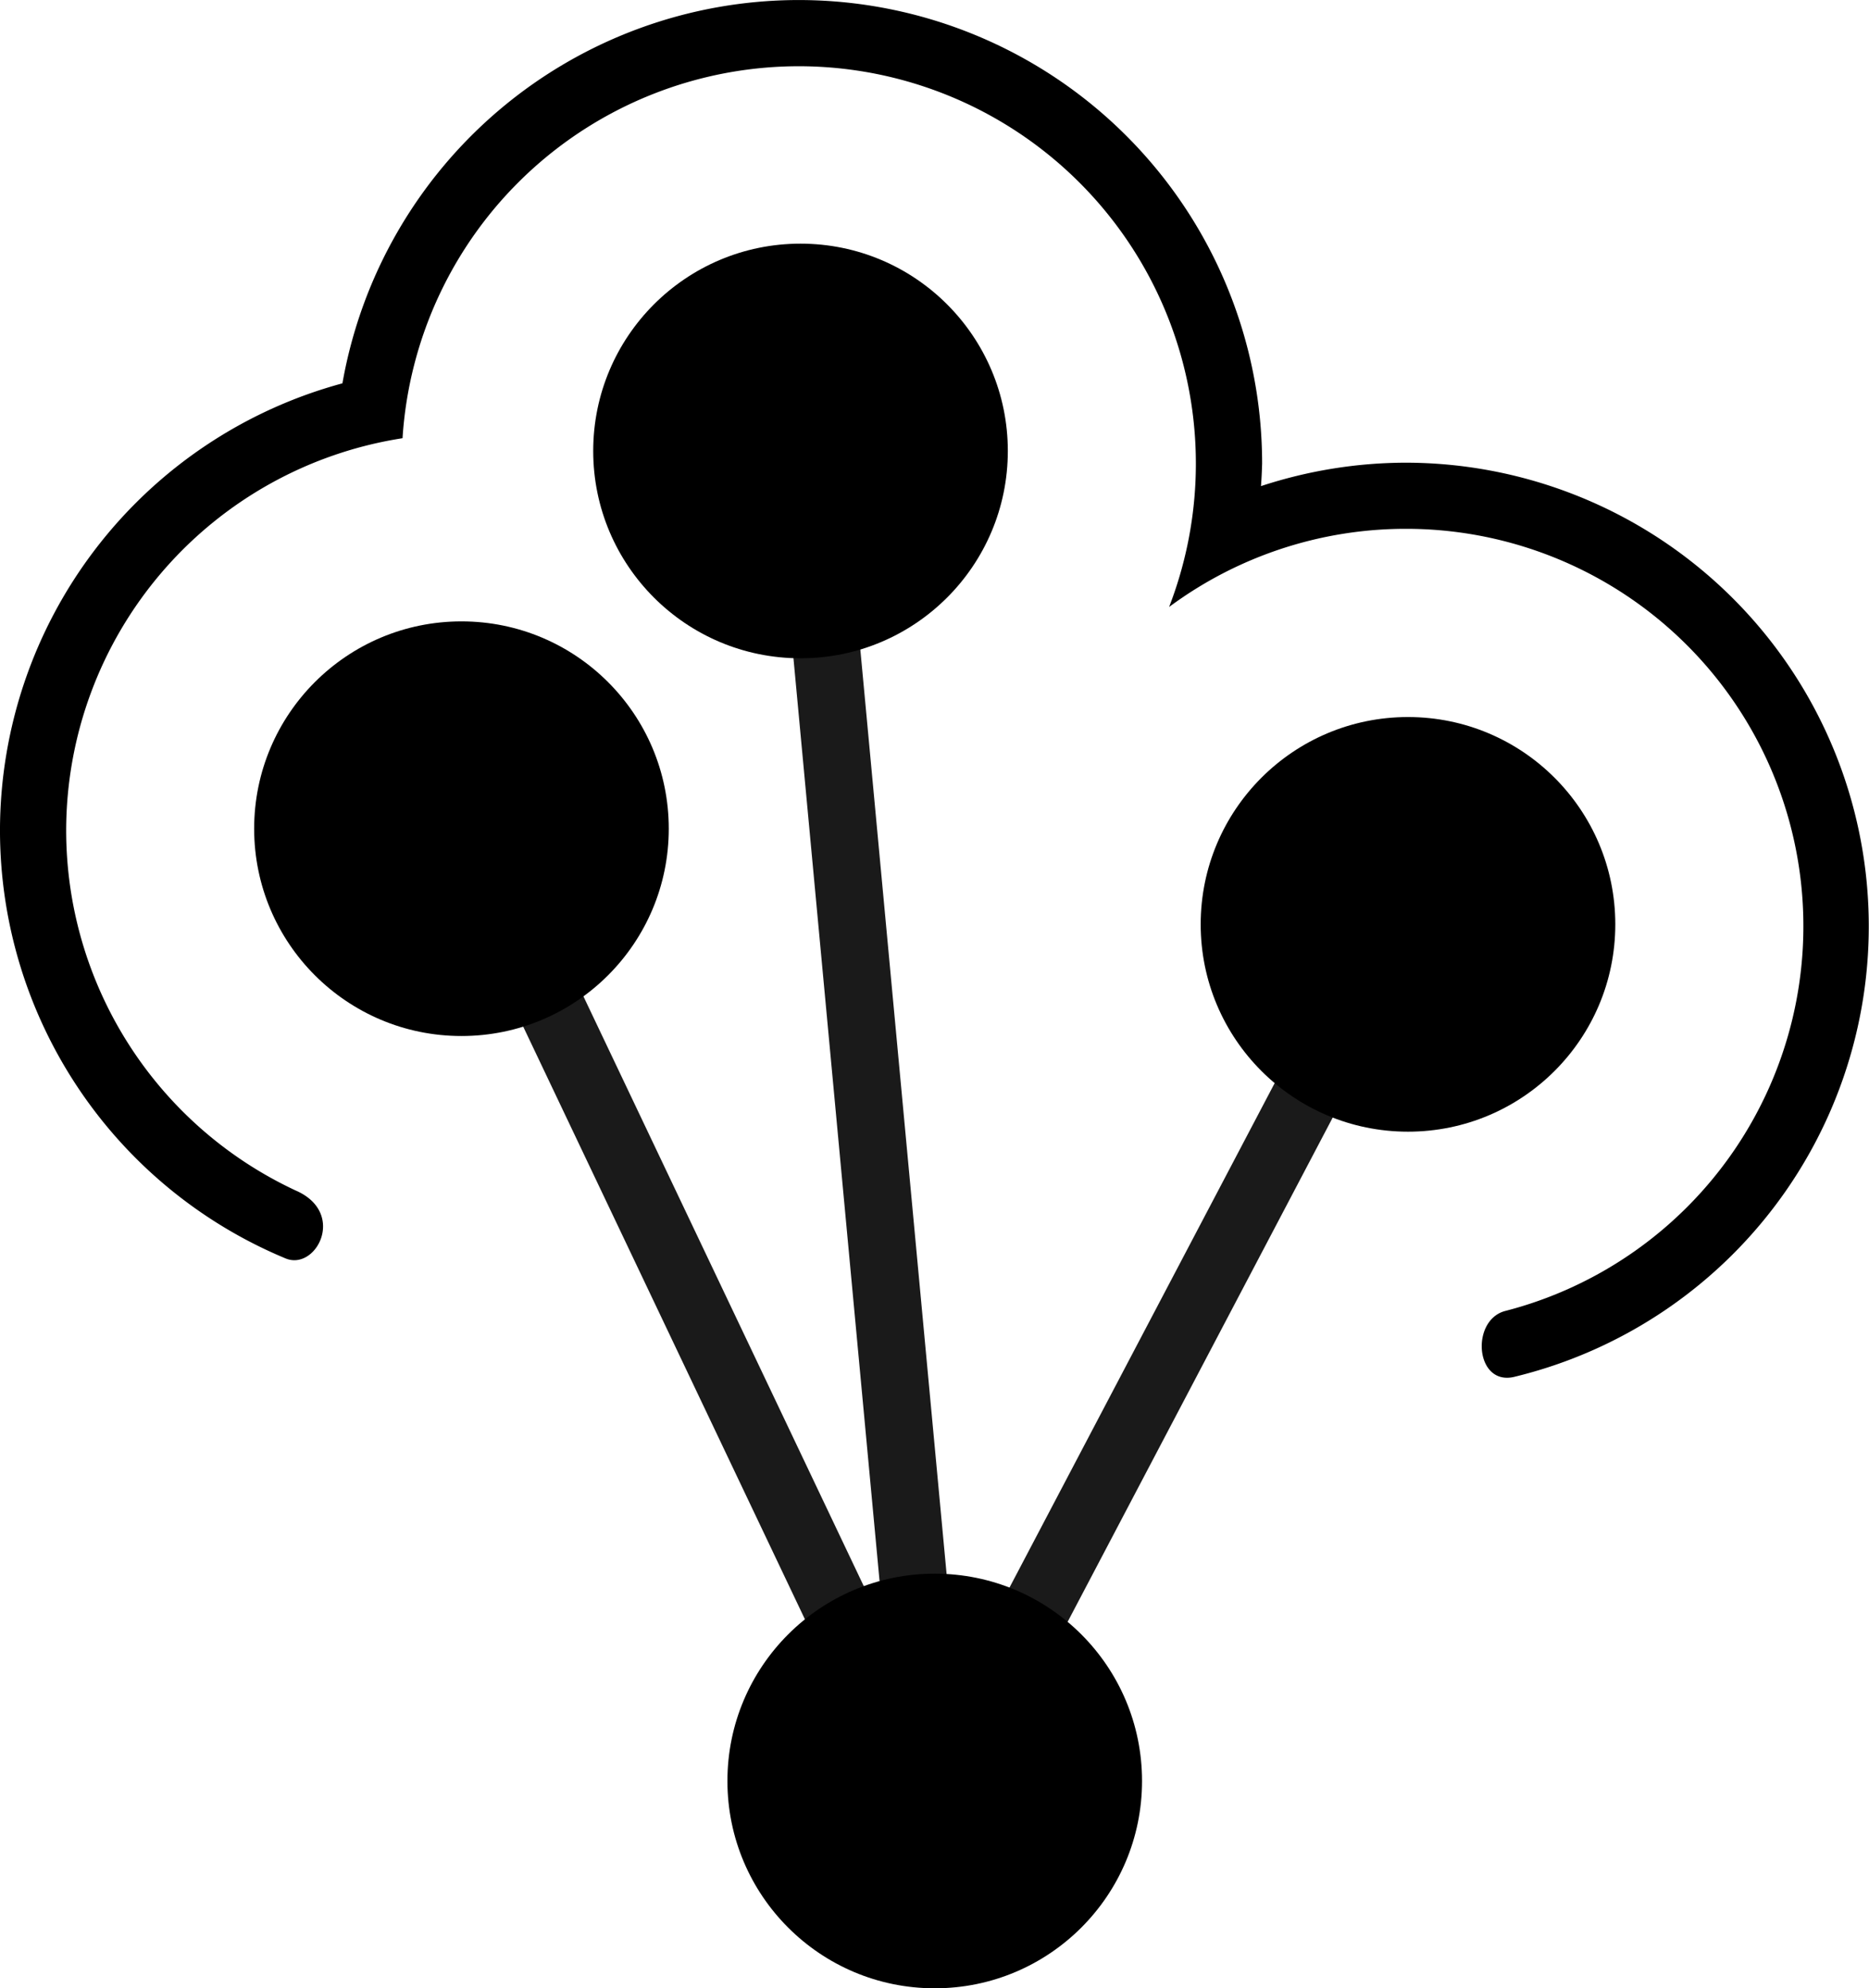 <?xml version="1.0" encoding="UTF-8" standalone="no"?>
<svg
   width="155.005"
   height="164.886"
   viewBox="0 0 41.012 43.626"
   id="favicon_white"
   version="1.1"
   sodipodi:docname="e4b81495984727c9a4498bd1baebcf0a536530bd.svg"
   inkscape:version="1.3.2 (091e20ef0f, 2023-11-25, custom)"
   xmlns:inkscape="http://www.inkscape.org/namespaces/inkscape"
   xmlns:sodipodi="http://sodipodi.sourceforge.net/DTD/sodipodi-0.dtd"
   xmlns="http://www.w3.org/2000/svg"
   xmlns:svg="http://www.w3.org/2000/svg">
  <defs
     id="defs6" />
  <sodipodi:namedview
     id="namedview6"
     pagecolor="#505050"
     bordercolor="#eeeeee"
     borderopacity="1"
     inkscape:showpageshadow="0"
     inkscape:pageopacity="0"
     inkscape:pagecheckerboard="0"
     inkscape:deskcolor="#d1d1d1"
     inkscape:zoom="1.2978664"
     inkscape:cx="-245.78801"
     inkscape:cy="140.23015"
     inkscape:window-width="2560"
     inkscape:window-height="1054"
     inkscape:window-x="0"
     inkscape:window-y="0"
     inkscape:window-maximized="1"
     inkscape:current-layer="favicon_white" />
  <path
     d="M 17.523,4.915e-4 A 10.172,10.172 0 0 0 7.514,8.411 10.172,10.172 0 0 0 -3.0271e-4,18.218 10.174,10.174 0 0 0 6.262,27.61 c 0.672,0.286 1.351,-0.999 0.227,-1.488 A 8.719,8.719 0 0 1 1.452,18.218 8.719,8.719 0 0 1 8.833,9.615 8.719,8.719 0 0 1 17.523,1.453 8.719,8.719 0 0 1 25.654,13.318 8.719,8.719 0 0 1 30.84,11.603 8.719,8.719 0 0 1 33.014,28.769 c -0.747,0.216 -0.64,1.638 0.208,1.443 A 10.172,10.172 0 0 0 30.84,10.152 c -1.077,0.003 -2.146,0.177 -3.17,0.514 0.013,-0.165 0.02,-0.33 0.025,-0.495 A 10.172,10.172 0 0 0 17.524,4.915e-4 Z"
     style="fill:#000000;fill-opacity:1;stroke-width:1.85"
     id="path1" />
  <path
     d="M 10.206,18.122 20.522,39.823 17.687,9.442"
     style="fill:none;fill-opacity:1;stroke:#090909;stroke-width:1.479;stroke-linecap:butt;stroke-linejoin:miter;stroke-dasharray:none;stroke-opacity:0.927"
     id="path2" />
  <path
     d="M 20.512,39.542 30.941,19.704"
     style="fill:#000000;fill-opacity:1;stroke:#090909;stroke-width:1.479;stroke-linecap:butt;stroke-linejoin:miter;stroke-dasharray:none;stroke-opacity:0.927"
     id="path3" />
  <circle
     cx="20.511"
     cy="39.078"
     r="4.549"
     style="fill:#000000;fill-opacity:1;stroke-width:2.808"
     id="circle3" />
  <circle
     cx="30.896"
     cy="20.282"
     r="4.549"
     style="fill:#000000;fill-opacity:1;stroke-width:2.808"
     id="circle4" />
  <circle
     cx="17.566"
     cy="9.895"
     r="4.549"
     style="fill:#000000;fill-opacity:1;stroke-width:2.808"
     id="circle5" />
  <circle
     cx="10.126"
     cy="18.183"
     r="4.549"
     style="fill:#000000;fill-opacity:1;stroke-width:2.808"
     id="circle6" />
</svg>
